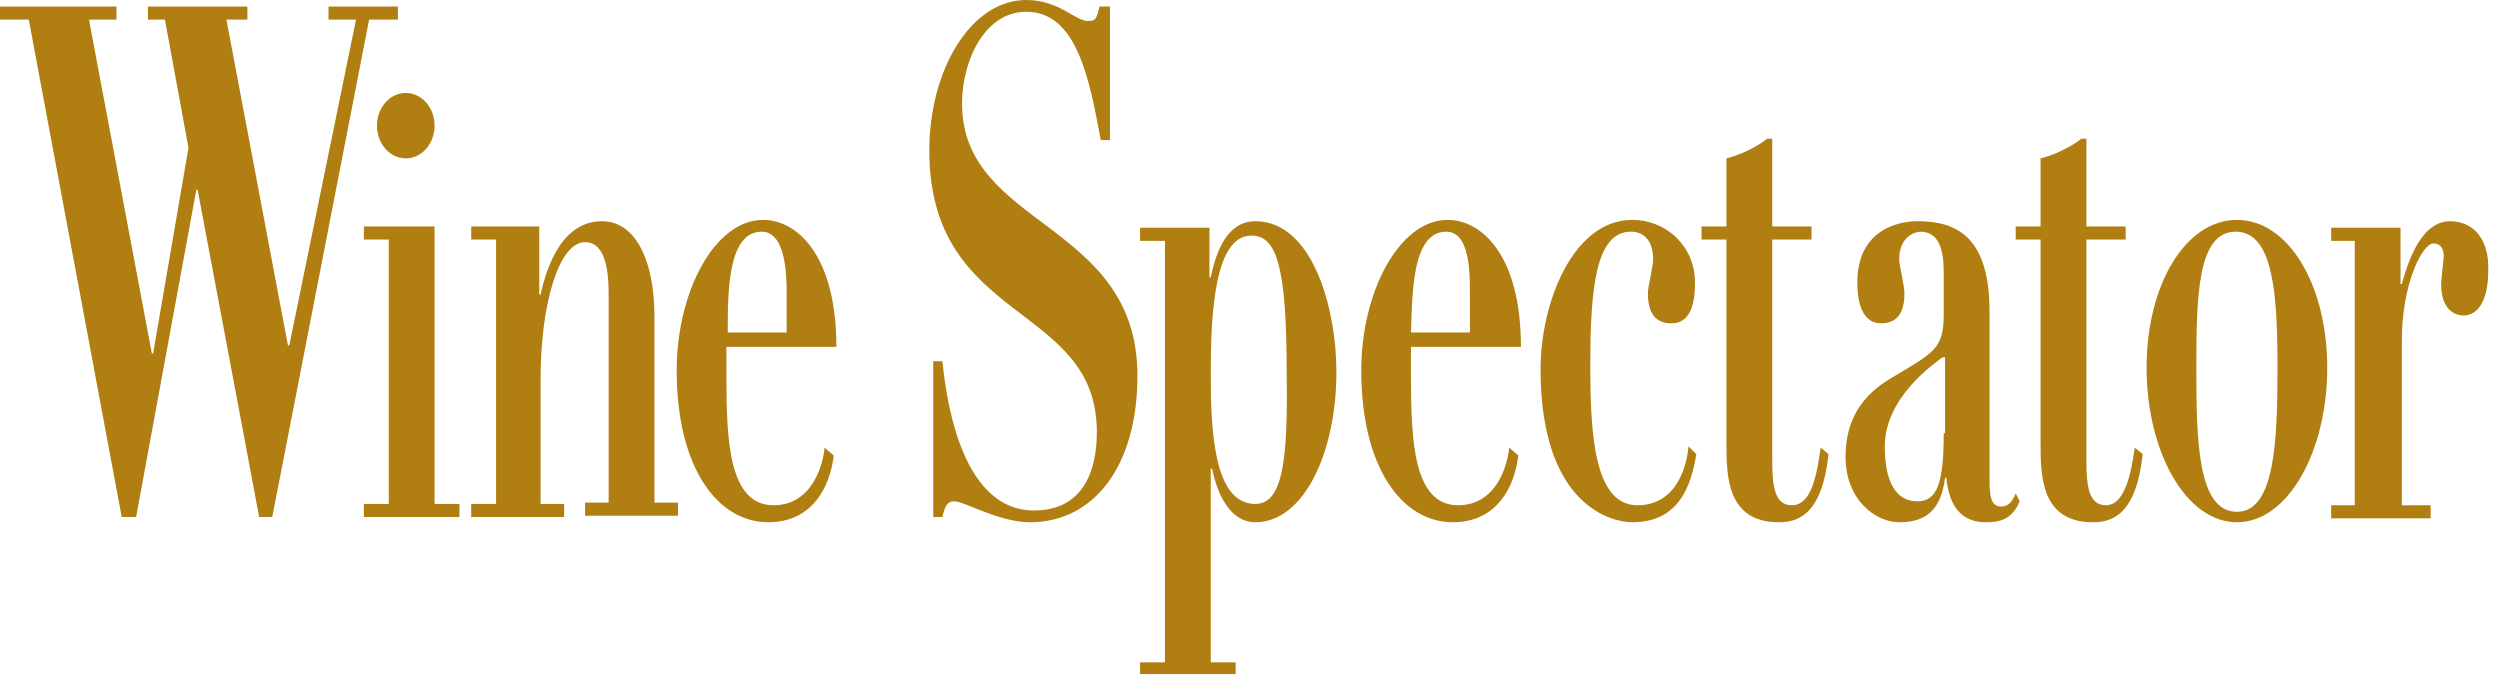 <svg xmlns="http://www.w3.org/2000/svg" viewBox="0 0 191 52" fill="none"><g clip-path="url(#clip0)"><path d="M30.4 1.5V0.5H25.1V1.5H27.2L22.1 26.4H22L17.3 1.5H18.9V0.5H11.3V1.5H12.6L14.4 11.3L11.7 27H11.6L6.8 1.5H8.9V0.5H0V1.5H2.2L9.3 39.5H10.4L15 14.5H15.1L19.8 39.5H20.8L28.2 1.5H30.4Z" fill="#B07E11"></path><path d="M33.201 17.3H27.801V18.3H29.701V38.5H27.801V39.5H35.101V38.5H33.201V17.3Z" fill="#B07E11"></path><path d="M50 24.2C50 19.8 48.5 16.9 46 16.9C42.6 16.9 41.6 21.2 41.3 22.5H41.2V17.3H36V18.3H37.9V38.5H36V39.5H43.1V38.5H41.3V29C41.3 23.2 42.7 18.5 44.7 18.5C45.8 18.5 46.5 19.6 46.5 22.4V38.4H44.7V39.4H51.8V38.4H50V24.2Z" fill="#B07E11"></path><path d="M63.899 26.5C63.899 19.5 60.899 16.8 58.299 16.8C54.599 16.8 51.699 22.3 51.699 28.3C51.699 35.7 54.799 39.9 58.699 39.9C61.999 39.9 63.399 37.3 63.699 34.8L62.999 34.2C62.899 35.4 62.099 38.6 59.099 38.6C55.699 38.6 55.499 33.7 55.499 28.8V26.5H63.899ZM58.199 17.7C59.999 17.7 60.099 20.9 60.099 22.3V25.4H55.599C55.599 22.3 55.599 17.7 58.199 17.7Z" fill="#B07E11"></path><path d="M116.2 26.5C116.2 19.5 113.2 16.8 110.6 16.8C106.9 16.8 104 22.3 104 28.3C104 35.7 107.1 39.9 111 39.9C114.3 39.9 115.7 37.3 116 34.8L115.3 34.2C115.2 35.4 114.4 38.6 111.4 38.6C108 38.6 107.8 33.7 107.8 28.8V26.5H116.2V26.5ZM110.5 17.7C112.3 17.7 112.3 20.9 112.3 22.3V25.4H107.8C107.9 22.3 107.9 17.7 110.5 17.7Z" fill="#B07E11"></path><path d="M95.902 16.9C94.302 16.9 93.102 18.2 92.502 21.2H92.402V17.4H87.102V18.4H89.002V50.6H87.102V51.6H94.402V50.6H92.502V35.8H92.602C93.102 38.2 94.202 39.9 95.902 39.9C99.602 39.9 102.102 34.6 102.102 28.4C102.102 23.6 100.302 16.9 95.902 16.9ZM95.902 38.5C92.702 38.5 92.502 32.8 92.502 28.5C92.502 23.9 92.802 18 95.602 18C97.502 18 98.302 20.2 98.302 28.5C98.402 35.2 98.002 38.5 95.902 38.5Z" fill="#B07E11"></path><path d="M125.099 38.6C121.799 38.6 121.499 33.2 121.499 27.9C121.499 22.1 121.899 17.7 124.599 17.7C125.599 17.7 126.299 18.4 126.299 19.8C126.299 20.4 125.899 21.9 125.899 22.4C125.899 24.3 126.799 24.7 127.699 24.7C128.899 24.7 129.499 23.7 129.499 21.6C129.499 18.8 127.299 16.8 124.699 16.8C120.199 16.8 117.699 23.1 117.699 28.2C117.699 38.7 123.199 39.9 124.699 39.9C128.299 39.9 129.199 37.1 129.599 34.7L128.999 34.1C128.899 35.4 128.199 38.6 125.099 38.6Z" fill="#B07E11"></path><path d="M136.9 38.6C135.6 38.6 135.4 37.2 135.4 35.2V18.3H138.4V17.3H135.4V10.6C135.3 10.6 135.3 10.6 135 10.6C134.8 10.8 133.5 11.7 131.9 12.1V17.3H130V18.3H131.9V33.8C131.9 36.3 131.9 39.9 135.9 39.9C137.3 39.9 139.2 39.4 139.7 34.7L139.1 34.2C138.8 36.3 138.4 38.6 136.9 38.6Z" fill="#B07E11"></path><path d="M160.9 38.6C159.6 38.6 159.4 37.2 159.4 35.2V18.3H162.4V17.3H159.4V10.6C159.3 10.6 159.3 10.6 159 10.6C158.8 10.8 157.5 11.7 155.9 12.1V17.3H154V18.3H155.9V33.8C155.9 36.3 155.9 39.9 159.9 39.9C161.3 39.9 163.2 39.4 163.7 34.7L163.1 34.2C162.8 36.3 162.3 38.6 160.9 38.6Z" fill="#B07E11"></path><path d="M170.9 16.8C167 16.8 164 21.7 164 28.1C164 34.5 167 39.9 170.9 39.9C174.8 39.9 177.8 34.5 177.8 28.1C177.8 21.7 174.8 16.8 170.9 16.8ZM170.9 39.1C167.9 39.1 167.8 33.7 167.8 28.1C167.8 22.6 167.9 17.7 170.8 17.7C173.7 17.7 174 22.5 174 28.1C174 33.7 173.8 39.1 170.9 39.1Z" fill="#B07E11"></path><path d="M187.202 16.9C185.302 16.9 184.202 19.1 183.502 21.7H183.402V17.4H178.102V18.4H179.902V38.6H178.102V39.6H185.702V38.6H183.502V26C183.502 21.6 185.102 18.6 185.902 18.6C186.602 18.6 186.702 19.2 186.702 19.6C186.702 19.8 186.502 21.3 186.502 21.7C186.502 23.5 187.402 24.1 188.202 24.1C189.402 24.1 190.102 22.8 190.102 20.7C190.202 18.1 188.802 16.9 187.202 16.9Z" fill="#B07E11"></path><path d="M28.801 9.6C28.801 11 29.801 12.1 31.001 12.1C32.201 12.1 33.201 11 33.201 9.6C33.201 8.2 32.201 7.1 31.001 7.1C29.801 7.1 28.801 8.2 28.801 9.6Z" fill="#B07E11"></path><path d="M73.5 7.9C73.5 4.7 75.2 0.9 78.4 0.9C82.2 0.9 83.2 5.8 84.1 10.7H84.8V0.5H84C83.8 1.4 83.7 1.6 83.2 1.6C82.2 1.7 81 0 78.4 0C74.2 0 71 5.3 71 11.5C71 24.8 83.8 23.1 83.8 33C83.8 35.9 82.8 39 79 39C73.1 39 72.2 29.4 72 27.6H71.3V39.5H72C72.2 38.6 72.4 38.3 72.9 38.3C73.7 38.3 76.3 39.9 78.7 39.9C83.5 39.9 86.9 35.7 86.9 28.7C86.9 16.9 73.5 17.4 73.5 7.9Z" fill="#B07E11"></path><path d="M152.9 38.7C152.1 38.7 152 37.9 152 36.6V23.8C152 18 149.4 16.9 146.5 16.9C145.4 16.9 141.9 17.3 141.9 21.6C141.9 23.7 142.6 24.7 143.7 24.7C144.6 24.7 145.5 24.3 145.5 22.4C145.5 21.8 145.1 20.3 145.1 19.8C145.1 18.5 145.8 17.8 146.7 17.7C148.1 17.7 148.5 19 148.5 20.8V24C148.5 26.6 147.8 26.9 144.8 28.7C143.6 29.4 141 30.9 141 34.9C141 38.2 143.3 39.9 145.1 39.9C147.1 39.9 148.3 39 148.6 36.5H148.7C148.9 38.6 149.8 39.9 151.7 39.9C152.6 39.9 153.7 39.8 154.3 38.3L154 37.7C153.7 38.4 153.4 38.7 152.9 38.7ZM148.5 33.1C148.5 36.9 148 38.3 146.5 38.3C144.1 38.3 144 35.2 144 34.1C144 30.3 147.9 27.7 148.4 27.3H148.6V33.1H148.5Z" fill="#B07E11"></path></g><defs><clipPath id="clip0"><rect width="190.2" height="51.5" fill="white"></rect></clipPath></defs></svg>
